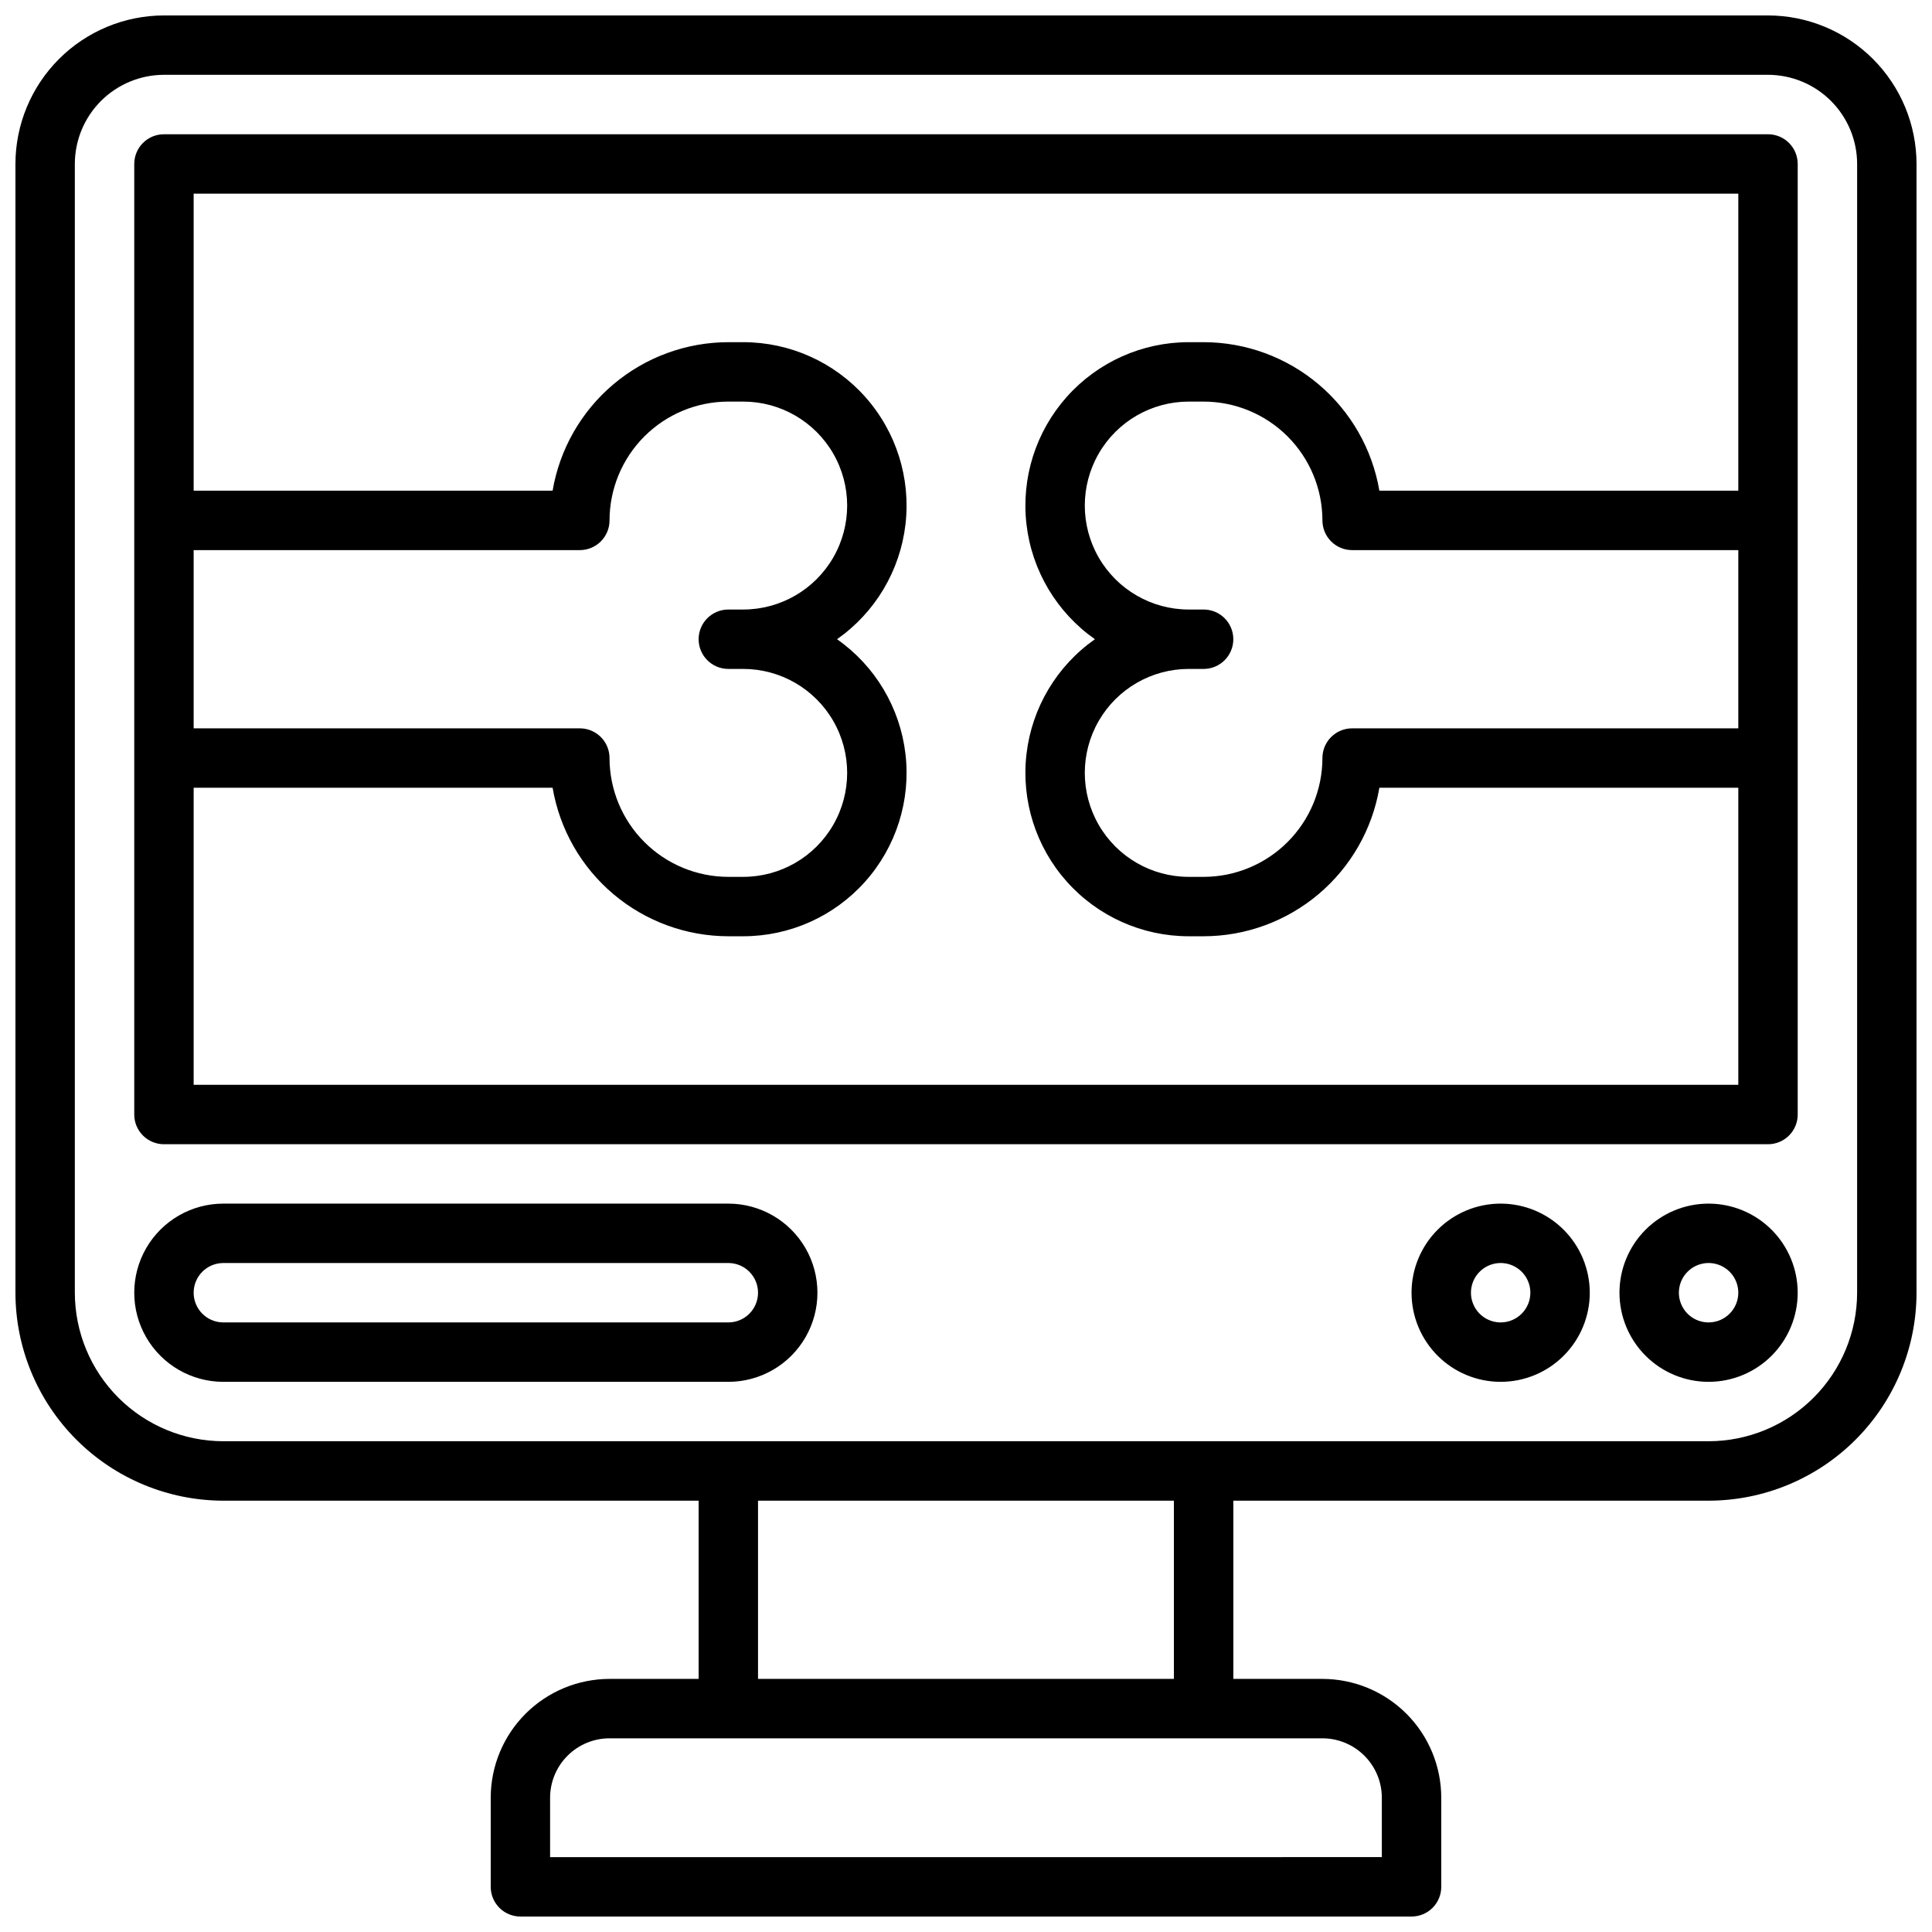 <?xml version="1.0" encoding="UTF-8"?>
<!-- Uploaded to: ICON Repo, www.svgrepo.com, Generator: ICON Repo Mixer Tools -->
<svg width="800px" height="800px" version="1.1" viewBox="144 144 512 512" xmlns="http://www.w3.org/2000/svg">
 <defs>
  <clipPath id="a">
   <path d="m148.09 148.09h503.81v503.81h-503.81z"/>
  </clipPath>
 </defs>
 <g clip-path="url(#a)">
  <path d="m612.54 179.58h-425.09c-4.348 0-7.871 3.523-7.871 7.871v251.91c0 2.086 0.828 4.09 2.305 5.566 1.477 1.477 3.481 2.305 5.566 2.305h425.09c2.09 0 4.09-0.828 5.566-2.305 1.477-1.477 2.305-3.481 2.305-5.566v-251.91c0-2.086-0.828-4.09-2.305-5.566-1.477-1.477-3.477-2.305-5.566-2.305zm-149.57 125.95h-3.938c-9.844 0-18.941-5.254-23.859-13.777-4.922-8.523-4.922-19.027 0-27.551 4.918-8.527 14.016-13.777 23.859-13.777h3.938c8.348 0.008 16.352 3.328 22.254 9.234 5.902 5.902 9.223 13.906 9.23 22.254 0 2.09 0.832 4.09 2.309 5.566 1.477 1.477 3.477 2.305 5.566 2.305h102.34v47.23l-102.34 0.004c-4.348 0-7.875 3.523-7.875 7.871-0.008 8.348-3.328 16.352-9.23 22.254-5.902 5.906-13.906 9.227-22.254 9.234h-3.938c-9.844 0-18.941-5.25-23.859-13.777-4.922-8.523-4.922-19.027 0-27.551 4.918-8.523 14.016-13.777 23.859-13.777h3.938c4.348 0 7.871-3.523 7.871-7.871s-3.523-7.871-7.871-7.871zm-125.95 15.742h3.938-0.004c9.844 0 18.941 5.254 23.863 13.777 4.922 8.523 4.922 19.027 0 27.551-4.922 8.527-14.02 13.777-23.863 13.777h-3.934c-8.348-0.008-16.355-3.328-22.258-9.234-5.902-5.902-9.223-13.906-9.23-22.254 0-2.09-0.832-4.09-2.305-5.566-1.477-1.477-3.481-2.305-5.566-2.305h-102.34v-47.234h102.34c2.086 0 4.09-0.828 5.566-2.305 1.473-1.477 2.305-3.477 2.305-5.566 0.008-8.348 3.328-16.352 9.23-22.254 5.902-5.906 13.91-9.227 22.258-9.234h3.938-0.004c9.844 0 18.941 5.25 23.863 13.777 4.922 8.523 4.922 19.027 0 27.551-4.922 8.523-14.02 13.777-23.863 13.777h-3.934c-4.348 0-7.875 3.523-7.875 7.871s3.527 7.871 7.875 7.871zm-141.7 110.21v-78.723h95.125c1.875 11 7.574 20.984 16.098 28.184 8.523 7.203 19.316 11.164 30.477 11.176h3.938-0.004c12.352 0.004 24.117-5.269 32.332-14.492 8.219-9.223 12.102-21.52 10.676-33.789-1.426-12.27-8.023-23.344-18.137-30.438 10.113-7.094 16.711-18.168 18.137-30.438 1.426-12.27-2.457-24.566-10.676-33.789-8.215-9.223-19.98-14.496-32.332-14.492h-3.934c-11.16 0.012-21.953 3.973-30.477 11.176-8.523 7.199-14.223 17.184-16.098 28.184h-95.125v-78.723h409.35v78.723h-95.121c-1.875-11-7.578-20.984-16.102-28.184-8.523-7.203-19.316-11.164-30.473-11.176h-3.938c-12.352-0.004-24.117 5.269-32.332 14.492-8.215 9.223-12.102 21.52-10.676 33.789s8.027 23.344 18.137 30.438c-10.109 7.094-16.711 18.168-18.137 30.438s2.461 24.566 10.676 33.789c8.215 9.223 19.98 14.496 32.332 14.492h3.938c11.156-0.012 21.949-3.973 30.473-11.176 8.523-7.199 14.227-17.184 16.102-28.184h95.121v78.723zm417.22-283.39h-425.09c-10.434 0.012-20.438 4.164-27.816 11.543-7.379 7.379-11.531 17.383-11.543 27.816v299.14c0.016 14.609 5.828 28.617 16.16 38.945 10.328 10.332 24.336 16.145 38.945 16.16h125.95v47.23h-23.613c-8.348 0.012-16.352 3.332-22.258 9.234-5.902 5.902-9.223 13.906-9.23 22.254v23.617c0 2.086 0.828 4.09 2.305 5.566 1.477 1.477 3.481 2.305 5.566 2.305h236.16c2.09 0 4.09-0.828 5.566-2.305 1.477-1.477 2.305-3.481 2.305-5.566v-23.617c-0.008-8.348-3.328-16.352-9.23-22.254s-13.906-9.223-22.258-9.234h-23.613v-47.23h125.95c14.609-0.016 28.613-5.828 38.945-16.16 10.328-10.328 16.141-24.336 16.156-38.945v-299.14c-0.012-10.434-4.164-20.438-11.539-27.816-7.379-7.379-17.387-11.531-27.82-11.543zm-102.34 472.32v15.742l-220.42 0.004v-15.746c0.008-4.172 1.668-8.176 4.617-11.125 2.953-2.953 6.953-4.613 11.129-4.617h188.93c4.176 0.004 8.18 1.664 11.129 4.617 2.953 2.949 4.613 6.953 4.617 11.125zm-55.105-31.488h-110.21v-47.23h110.21zm181.06-102.34c-0.012 10.438-4.164 20.441-11.543 27.82-7.379 7.379-17.383 11.527-27.816 11.539h-393.6c-10.438-0.012-20.441-4.16-27.82-11.539s-11.527-17.383-11.543-27.82v-299.14c0.008-6.262 2.5-12.262 6.926-16.691 4.43-4.426 10.43-6.918 16.691-6.926h425.09c6.262 0.008 12.266 2.5 16.691 6.926 4.426 4.43 6.918 10.43 6.926 16.691zm-299.14-23.613h-133.82c-8.438 0-16.234 4.5-20.453 11.805-4.219 7.309-4.219 16.312 0 23.617 4.219 7.309 12.016 11.809 20.453 11.809h133.82c8.438 0 16.23-4.5 20.449-11.809 4.219-7.305 4.219-16.309 0-23.617-4.219-7.305-12.012-11.805-20.449-11.805zm0 31.488-133.82-0.004c-4.348 0-7.875-3.523-7.875-7.871s3.527-7.871 7.875-7.871h133.82c4.348 0 7.871 3.523 7.871 7.871s-3.523 7.871-7.871 7.871zm259.78-31.488c-6.266 0-12.273 2.484-16.699 6.914-4.43 4.43-6.918 10.438-6.918 16.699 0 6.266 2.488 12.27 6.918 16.699 4.426 4.43 10.434 6.918 16.699 6.918 6.262 0 12.27-2.488 16.699-6.918 4.426-4.43 6.914-10.434 6.914-16.699-0.004-6.262-2.496-12.262-6.922-16.691-4.43-4.426-10.434-6.918-16.691-6.922zm0 31.488v-0.004c-3.188 0-6.055-1.918-7.273-4.859-1.219-2.941-0.547-6.324 1.707-8.578 2.25-2.25 5.637-2.926 8.578-1.707s4.859 4.09 4.859 7.273c-0.004 4.348-3.527 7.867-7.871 7.871zm-55.105-31.488c-6.266 0-12.27 2.484-16.699 6.914-4.43 4.43-6.918 10.438-6.918 16.699 0 6.266 2.488 12.27 6.918 16.699 4.43 4.43 10.434 6.918 16.699 6.918 6.262 0 12.27-2.488 16.699-6.918 4.43-4.43 6.918-10.434 6.918-16.699-0.008-6.262-2.5-12.262-6.926-16.691-4.426-4.426-10.43-6.918-16.691-6.922zm0 31.488v-0.004c-3.184 0-6.055-1.918-7.273-4.859-1.219-2.941-0.543-6.324 1.707-8.578 2.25-2.25 5.637-2.926 8.578-1.707 2.941 1.219 4.859 4.09 4.859 7.273-0.004 4.348-3.527 7.867-7.871 7.871z"/>
 </g>
</svg>
